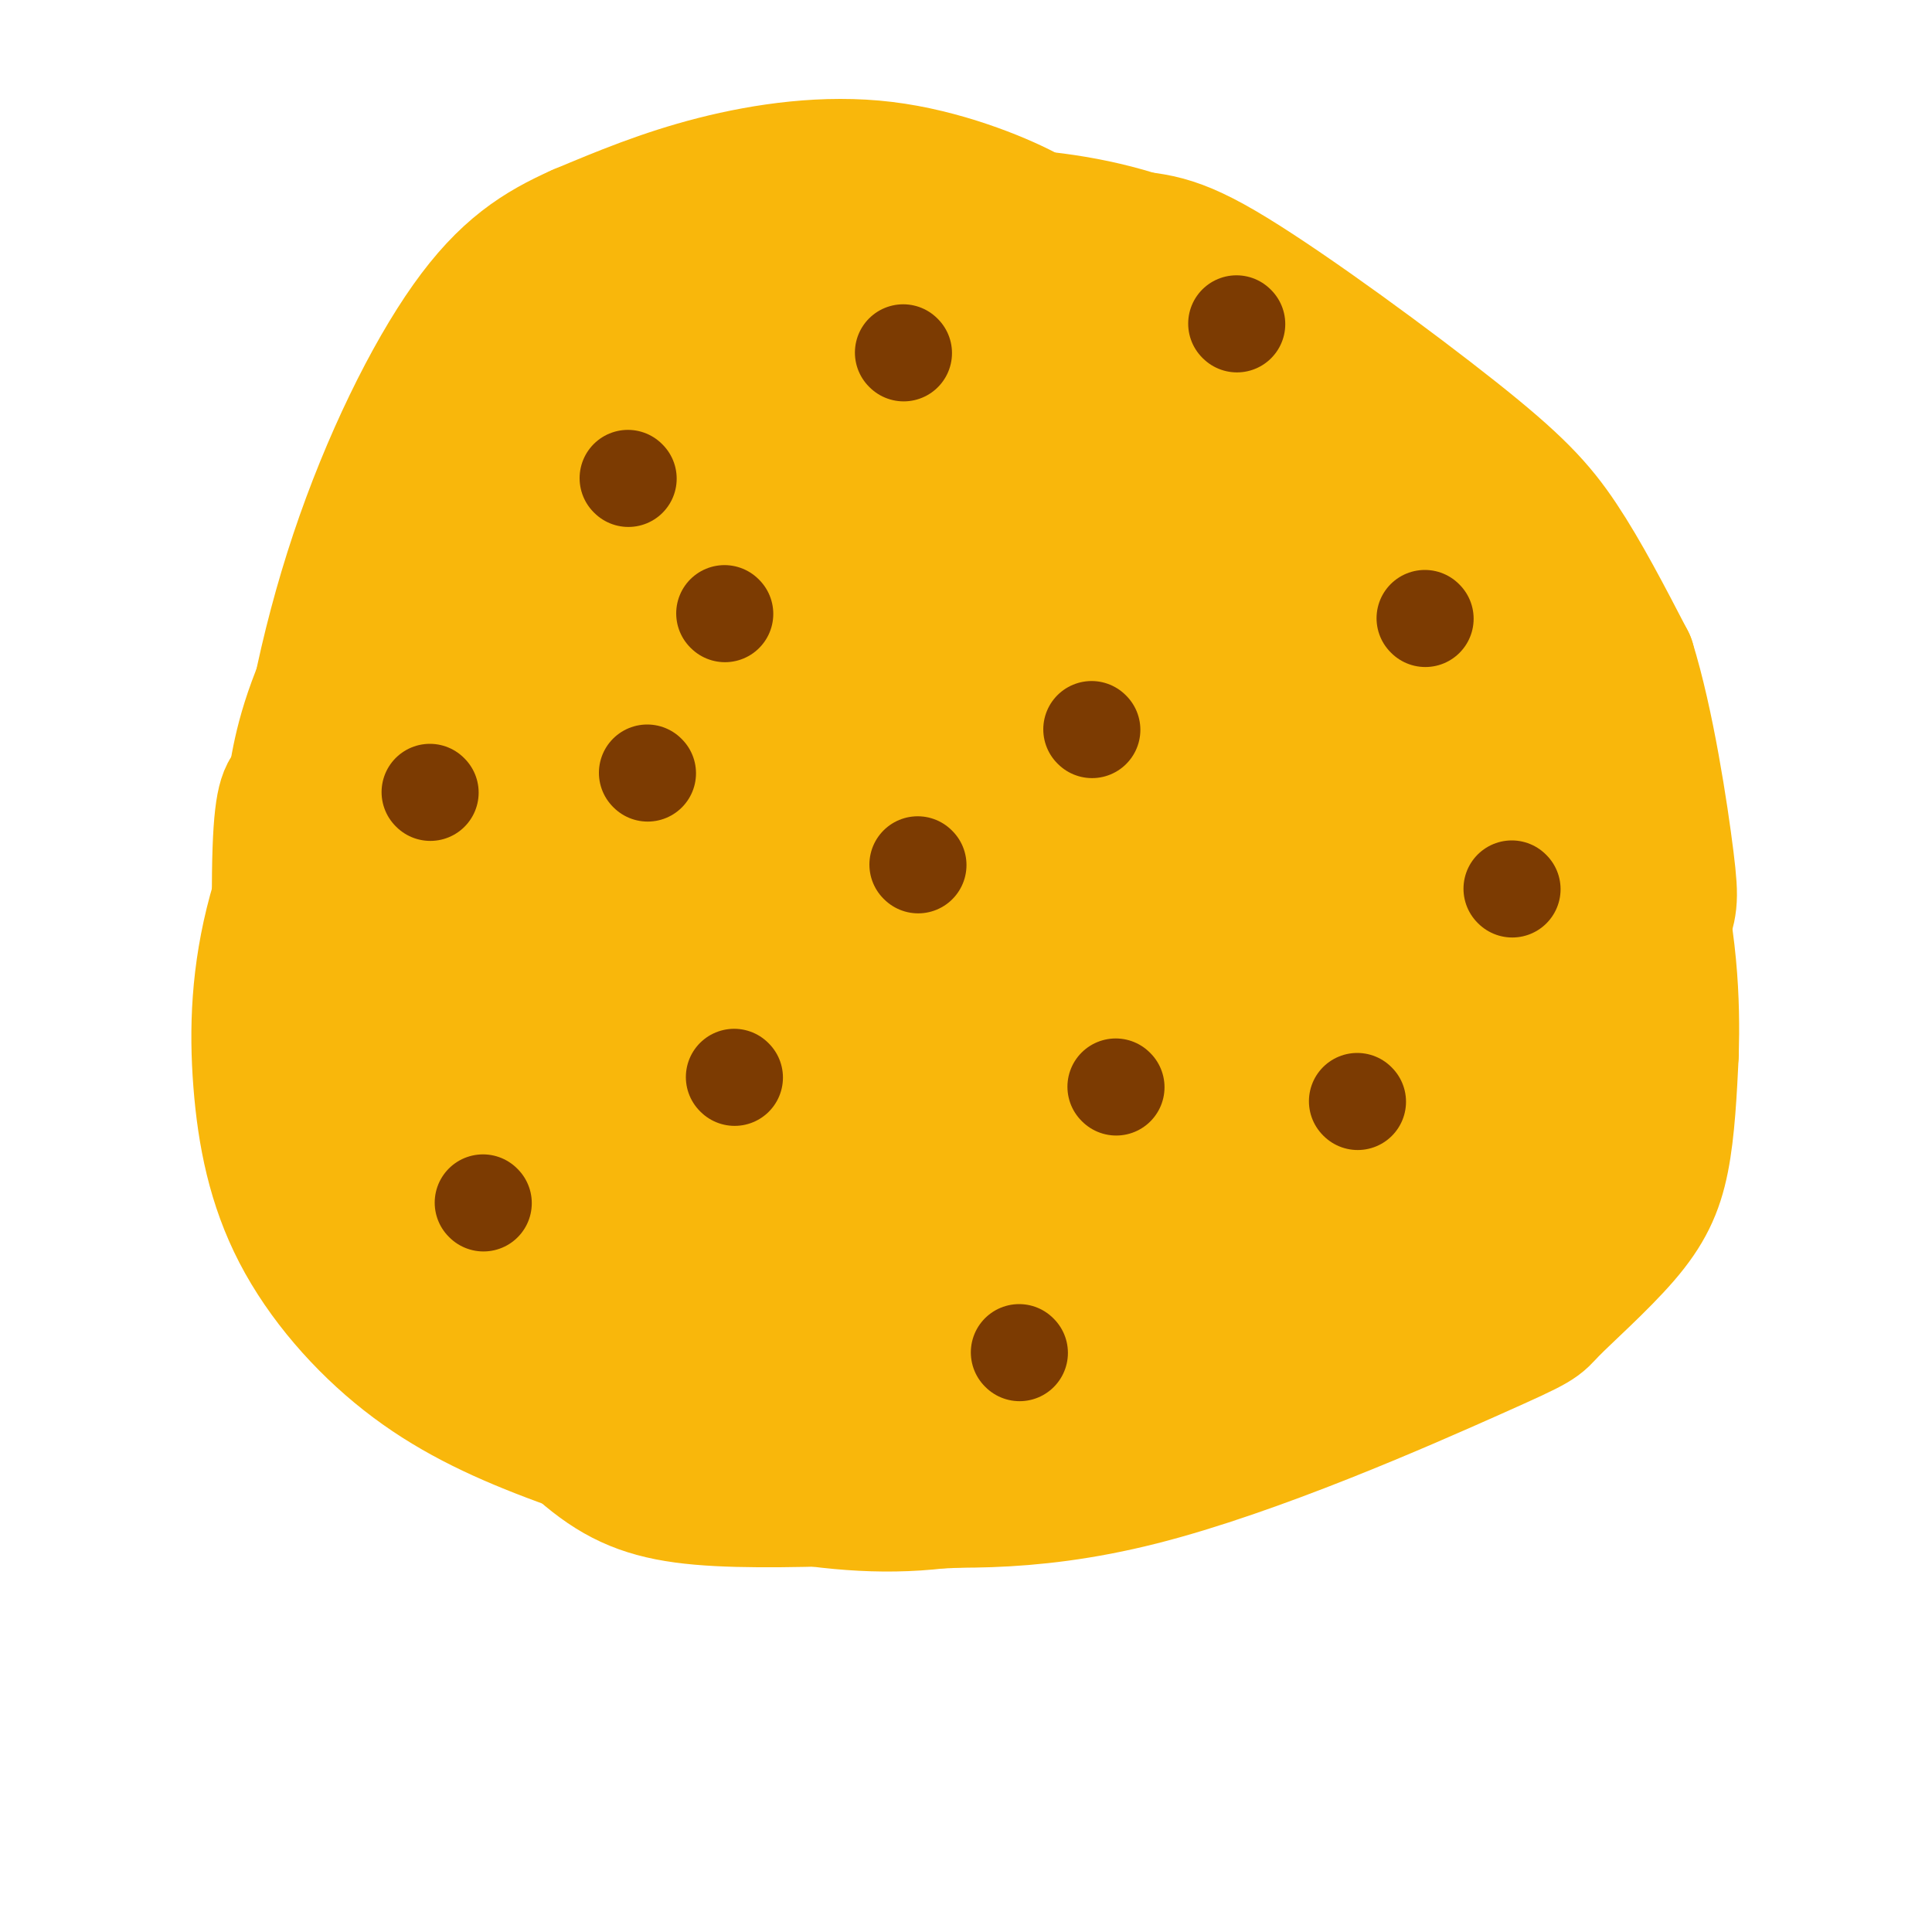 <svg viewBox='0 0 400 400' version='1.1' xmlns='http://www.w3.org/2000/svg' xmlns:xlink='http://www.w3.org/1999/xlink'><g fill='none' stroke='rgb(249,183,11)' stroke-width='20' stroke-linecap='round' stroke-linejoin='round'><path d='M253,95c-5.000,-7.917 -10.000,-15.833 -14,-20c-4.000,-4.167 -7.000,-4.583 -10,-5'/><path d='M229,70c-2.978,-2.333 -5.422,-5.667 -18,-8c-12.578,-2.333 -35.289,-3.667 -58,-5'/><path d='M153,57c-14.711,0.200 -22.489,3.200 -29,7c-6.511,3.800 -11.756,8.400 -17,13'/><path d='M107,77c-3.702,2.583 -4.458,2.542 -8,9c-3.542,6.458 -9.869,19.417 -13,28c-3.131,8.583 -3.065,12.792 -3,17'/><path d='M83,131c-1.844,9.533 -4.956,24.867 -6,37c-1.044,12.133 -0.022,21.067 1,30'/><path d='M78,198c0.952,8.845 2.833,15.958 7,26c4.167,10.042 10.619,23.012 15,30c4.381,6.988 6.690,7.994 9,9'/><path d='M109,263c4.167,4.036 10.083,9.625 16,14c5.917,4.375 11.833,7.536 21,10c9.167,2.464 21.583,4.232 34,6'/><path d='M180,293c12.357,0.798 26.250,-0.208 34,0c7.750,0.208 9.357,1.631 24,-6c14.643,-7.631 42.321,-24.315 70,-41'/><path d='M308,246c14.667,-9.583 16.333,-13.042 18,-15c1.667,-1.958 3.333,-2.417 3,-14c-0.333,-11.583 -2.667,-34.292 -5,-57'/><path d='M324,160c-2.965,-15.434 -7.877,-25.518 -13,-36c-5.123,-10.482 -10.456,-21.360 -19,-32c-8.544,-10.640 -20.298,-21.040 -29,-27c-8.702,-5.960 -14.351,-7.480 -20,-9'/><path d='M243,56c-4.345,-2.607 -5.208,-4.625 -13,-5c-7.792,-0.375 -22.512,0.893 -28,1c-5.488,0.107 -1.744,-0.946 2,-2'/><path d='M258,68c-15.357,-3.964 -30.714,-7.929 -48,-7c-17.286,0.929 -36.500,6.750 -48,11c-11.500,4.250 -15.286,6.929 -21,15c-5.714,8.071 -13.357,21.536 -21,35'/><path d='M120,122c-4.956,11.844 -6.844,23.956 -7,32c-0.156,8.044 1.422,12.022 3,16'/></g>
<g fill='none' stroke='rgb(249,183,11)' stroke-width='28' stroke-linecap='round' stroke-linejoin='round'><path d='M236,148c-10.650,-4.290 -21.299,-8.580 -31,-8c-9.701,0.580 -18.452,6.031 -23,9c-4.548,2.969 -4.891,3.456 -9,8c-4.109,4.544 -11.983,13.145 -16,19c-4.017,5.855 -4.177,8.966 -4,13c0.177,4.034 0.693,8.993 3,13c2.307,4.007 6.406,7.063 13,9c6.594,1.937 15.682,2.757 24,2c8.318,-0.757 15.865,-3.090 24,-7c8.135,-3.910 16.859,-9.398 23,-16c6.141,-6.602 9.701,-14.319 11,-22c1.299,-7.681 0.338,-15.327 -2,-22c-2.338,-6.673 -6.053,-12.374 -12,-17c-5.947,-4.626 -14.128,-8.179 -22,-9c-7.872,-0.821 -15.436,1.089 -23,3'/><path d='M192,123c-7.421,2.022 -14.472,5.576 -21,14c-6.528,8.424 -12.533,21.717 -16,29c-3.467,7.283 -4.398,8.556 -4,16c0.398,7.444 2.124,21.059 4,28c1.876,6.941 3.903,7.208 8,9c4.097,1.792 10.263,5.109 15,7c4.737,1.891 8.043,2.357 16,0c7.957,-2.357 20.565,-7.539 30,-15c9.435,-7.461 15.698,-17.203 19,-26c3.302,-8.797 3.642,-16.648 3,-23c-0.642,-6.352 -2.265,-11.204 -4,-15c-1.735,-3.796 -3.580,-6.537 -8,-11c-4.420,-4.463 -11.413,-10.650 -16,-14c-4.587,-3.350 -6.766,-3.865 -13,-5c-6.234,-1.135 -16.521,-2.890 -28,1c-11.479,3.890 -24.149,13.424 -33,23c-8.851,9.576 -13.883,19.194 -16,29c-2.117,9.806 -1.319,19.802 2,28c3.319,8.198 9.160,14.599 15,21'/><path d='M145,219c4.715,4.592 9.003,5.571 14,6c4.997,0.429 10.705,0.307 15,0c4.295,-0.307 7.178,-0.798 14,-5c6.822,-4.202 17.584,-12.113 25,-22c7.416,-9.887 11.487,-21.749 13,-32c1.513,-10.251 0.469,-18.890 -3,-27c-3.469,-8.110 -9.364,-15.690 -13,-20c-3.636,-4.310 -5.013,-5.350 -11,-7c-5.987,-1.650 -16.582,-3.909 -25,-3c-8.418,0.909 -14.658,4.985 -21,11c-6.342,6.015 -12.786,13.967 -17,24c-4.214,10.033 -6.200,22.145 -7,29c-0.800,6.855 -0.415,8.451 3,14c3.415,5.549 9.860,15.049 15,20c5.140,4.951 8.974,5.351 13,6c4.026,0.649 8.244,1.545 14,1c5.756,-0.545 13.050,-2.531 20,-8c6.950,-5.469 13.557,-14.420 17,-24c3.443,-9.580 3.721,-19.790 4,-30'/><path d='M215,152c-0.646,-10.019 -4.262,-20.068 -9,-29c-4.738,-8.932 -10.597,-16.747 -19,-22c-8.403,-5.253 -19.348,-7.944 -26,-9c-6.652,-1.056 -9.010,-0.476 -13,1c-3.990,1.476 -9.612,3.848 -15,7c-5.388,3.152 -10.541,7.084 -15,11c-4.459,3.916 -8.226,7.816 -14,17c-5.774,9.184 -13.557,23.652 -17,37c-3.443,13.348 -2.545,25.576 0,35c2.545,9.424 6.737,16.043 14,20c7.263,3.957 17.598,5.251 23,6c5.402,0.749 5.872,0.953 11,-4c5.128,-4.953 14.914,-15.062 20,-21c5.086,-5.938 5.470,-7.704 7,-15c1.530,-7.296 4.204,-20.120 4,-31c-0.204,-10.880 -3.286,-19.814 -6,-28c-2.714,-8.186 -5.061,-15.625 -10,-21c-4.939,-5.375 -12.469,-8.688 -20,-12'/><path d='M130,94c-4.235,-1.869 -4.823,-0.540 -8,3c-3.177,3.540 -8.944,9.291 -12,21c-3.056,11.709 -3.402,29.374 -2,40c1.402,10.626 4.553,14.212 8,17c3.447,2.788 7.190,4.778 11,5c3.810,0.222 7.688,-1.323 13,-6c5.312,-4.677 12.058,-12.485 17,-21c4.942,-8.515 8.080,-17.737 10,-26c1.920,-8.263 2.624,-15.568 2,-22c-0.624,-6.432 -2.574,-11.990 -5,-16c-2.426,-4.010 -5.327,-6.470 -10,-7c-4.673,-0.530 -11.120,0.872 -15,2c-3.880,1.128 -5.195,1.983 -9,6c-3.805,4.017 -10.101,11.197 -14,19c-3.899,7.803 -5.400,16.229 -5,23c0.400,6.771 2.700,11.885 5,17'/><path d='M116,149c1.403,3.989 2.410,5.461 7,6c4.590,0.539 12.764,0.144 17,0c4.236,-0.144 4.533,-0.036 8,-4c3.467,-3.964 10.104,-11.998 14,-20c3.896,-8.002 5.051,-15.971 5,-22c-0.051,-6.029 -1.309,-10.117 -2,-13c-0.691,-2.883 -0.815,-4.561 -4,-7c-3.185,-2.439 -9.432,-5.639 -15,-7c-5.568,-1.361 -10.459,-0.883 -17,3c-6.541,3.883 -14.732,11.169 -18,22c-3.268,10.831 -1.611,25.205 0,36c1.611,10.795 3.178,18.011 6,24c2.822,5.989 6.901,10.750 12,13c5.099,2.250 11.219,1.991 17,-1c5.781,-2.991 11.223,-8.712 15,-15c3.777,-6.288 5.888,-13.144 8,-20'/><path d='M169,144c1.454,-4.812 1.090,-6.843 0,-11c-1.090,-4.157 -2.907,-10.441 -7,-15c-4.093,-4.559 -10.463,-7.395 -17,-8c-6.537,-0.605 -13.242,1.020 -19,4c-5.758,2.980 -10.571,7.314 -14,14c-3.429,6.686 -5.475,15.723 -7,25c-1.525,9.277 -2.531,18.793 -1,30c1.531,11.207 5.597,24.105 10,31c4.403,6.895 9.143,7.787 14,8c4.857,0.213 9.831,-0.252 16,-9c6.169,-8.748 13.531,-25.778 16,-36c2.469,-10.222 0.043,-13.637 -3,-17c-3.043,-3.363 -6.704,-6.675 -11,-8c-4.296,-1.325 -9.227,-0.664 -13,2c-3.773,2.664 -6.386,7.332 -9,12'/><path d='M124,166c-2.401,3.452 -3.902,6.084 -3,19c0.902,12.916 4.208,36.118 8,50c3.792,13.882 8.069,18.445 12,20c3.931,1.555 7.516,0.102 10,-1c2.484,-1.102 3.867,-1.853 6,-7c2.133,-5.147 5.015,-14.689 6,-20c0.985,-5.311 0.074,-6.392 -2,-10c-2.074,-3.608 -5.311,-9.743 -10,-14c-4.689,-4.257 -10.831,-6.634 -18,-6c-7.169,0.634 -15.366,4.280 -22,10c-6.634,5.720 -11.707,13.513 -14,19c-2.293,5.487 -1.808,8.666 -2,12c-0.192,3.334 -1.062,6.821 1,12c2.062,5.179 7.055,12.048 10,16c2.945,3.952 3.841,4.986 8,6c4.159,1.014 11.579,2.007 19,3'/><path d='M133,275c6.100,-0.055 11.850,-1.691 17,-7c5.150,-5.309 9.700,-14.291 11,-21c1.300,-6.709 -0.651,-11.146 -3,-15c-2.349,-3.854 -5.097,-7.124 -8,-10c-2.903,-2.876 -5.961,-5.358 -10,-7c-4.039,-1.642 -9.061,-2.445 -12,1c-2.939,3.445 -3.797,11.138 -2,19c1.797,7.862 6.249,15.893 11,21c4.751,5.107 9.801,7.291 15,8c5.199,0.709 10.548,-0.057 15,-2c4.452,-1.943 8.006,-5.061 10,-10c1.994,-4.939 2.427,-11.697 1,-17c-1.427,-5.303 -4.713,-9.152 -8,-13'/><path d='M170,222c-1.897,-3.078 -2.640,-4.273 -7,-6c-4.360,-1.727 -12.338,-3.985 -18,-4c-5.662,-0.015 -9.007,2.213 -12,4c-2.993,1.787 -5.635,3.133 -6,10c-0.365,6.867 1.545,19.254 4,27c2.455,7.746 5.454,10.849 11,14c5.546,3.151 13.637,6.348 18,7c4.363,0.652 4.996,-1.241 6,-5c1.004,-3.759 2.379,-9.383 2,-15c-0.379,-5.617 -2.513,-11.228 -5,-16c-2.487,-4.772 -5.327,-8.707 -9,-12c-3.673,-3.293 -8.181,-5.945 -12,-7c-3.819,-1.055 -6.951,-0.515 -10,1c-3.049,1.515 -6.014,4.004 -8,8c-1.986,3.996 -2.993,9.498 -4,15'/><path d='M120,243c0.155,7.472 2.543,18.651 6,25c3.457,6.349 7.983,7.867 13,8c5.017,0.133 10.526,-1.120 16,-5c5.474,-3.880 10.915,-10.389 14,-18c3.085,-7.611 3.815,-16.326 4,-22c0.185,-5.674 -0.176,-8.308 -5,-14c-4.824,-5.692 -14.112,-14.441 -21,-17c-6.888,-2.559 -11.376,1.072 -14,5c-2.624,3.928 -3.382,8.152 -3,14c0.382,5.848 1.906,13.319 7,21c5.094,7.681 13.757,15.572 19,20c5.243,4.428 7.065,5.393 14,8c6.935,2.607 18.982,6.856 30,6c11.018,-0.856 21.005,-6.816 27,-11c5.995,-4.184 7.997,-6.592 10,-9'/><path d='M237,254c2.798,-2.502 4.792,-4.256 7,-10c2.208,-5.744 4.628,-15.477 5,-21c0.372,-5.523 -1.304,-6.834 -3,-9c-1.696,-2.166 -3.411,-5.185 -9,-7c-5.589,-1.815 -15.053,-2.425 -24,1c-8.947,3.425 -17.379,10.885 -22,15c-4.621,4.115 -5.431,4.886 -7,10c-1.569,5.114 -3.897,14.570 -4,20c-0.103,5.430 2.020,6.833 3,9c0.980,2.167 0.818,5.098 7,8c6.182,2.902 18.709,5.775 30,6c11.291,0.225 21.347,-2.198 30,-6c8.653,-3.802 15.904,-8.984 21,-15c5.096,-6.016 8.038,-12.866 8,-19c-0.038,-6.134 -3.057,-11.553 -5,-15c-1.943,-3.447 -2.809,-4.924 -8,-7c-5.191,-2.076 -14.705,-4.751 -24,-5c-9.295,-0.249 -18.370,1.929 -24,4c-5.630,2.071 -7.815,4.036 -10,6'/><path d='M208,219c-4.472,4.770 -10.653,13.694 -14,19c-3.347,5.306 -3.862,6.992 -2,11c1.862,4.008 6.099,10.338 9,14c2.901,3.662 4.465,4.657 11,4c6.535,-0.657 18.043,-2.967 26,-6c7.957,-3.033 12.365,-6.790 18,-13c5.635,-6.210 12.496,-14.872 16,-20c3.504,-5.128 3.649,-6.723 2,-11c-1.649,-4.277 -5.092,-11.238 -9,-15c-3.908,-3.762 -8.280,-4.325 -13,-5c-4.720,-0.675 -9.786,-1.462 -15,-1c-5.214,0.462 -10.575,2.172 -17,5c-6.425,2.828 -13.912,6.773 -20,11c-6.088,4.227 -10.775,8.737 -13,15c-2.225,6.263 -1.988,14.278 0,19c1.988,4.722 5.726,6.152 9,8c3.274,1.848 6.084,4.114 15,5c8.916,0.886 23.939,0.392 36,-2c12.061,-2.392 21.160,-6.684 28,-11c6.840,-4.316 11.420,-8.658 16,-13'/><path d='M291,233c3.293,-2.864 3.525,-3.525 3,-7c-0.525,-3.475 -1.808,-9.765 -3,-13c-1.192,-3.235 -2.295,-3.414 -8,-4c-5.705,-0.586 -16.014,-1.578 -26,1c-9.986,2.578 -19.651,8.725 -25,13c-5.349,4.275 -6.383,6.678 -8,9c-1.617,2.322 -3.816,4.563 -5,9c-1.184,4.437 -1.352,11.072 3,15c4.352,3.928 13.226,5.151 18,6c4.774,0.849 5.449,1.323 14,-3c8.551,-4.323 24.976,-13.444 34,-22c9.024,-8.556 10.645,-16.546 12,-21c1.355,-4.454 2.443,-5.371 1,-9c-1.443,-3.629 -5.416,-9.969 -10,-13c-4.584,-3.031 -9.778,-2.754 -14,-3c-4.222,-0.246 -7.472,-1.014 -16,1c-8.528,2.014 -22.334,6.812 -32,12c-9.666,5.188 -15.190,10.768 -18,16c-2.810,5.232 -2.905,10.116 -3,15'/><path d='M208,235c0.579,3.368 3.527,4.289 5,6c1.473,1.711 1.470,4.212 12,3c10.530,-1.212 31.594,-6.137 46,-14c14.406,-7.863 22.154,-18.664 26,-25c3.846,-6.336 3.790,-8.209 3,-10c-0.790,-1.791 -2.313,-3.502 -3,-6c-0.687,-2.498 -0.537,-5.785 -9,-3c-8.463,2.785 -25.538,11.640 -34,17c-8.462,5.360 -8.311,7.224 -10,11c-1.689,3.776 -5.219,9.463 -6,15c-0.781,5.537 1.187,10.923 7,14c5.813,3.077 15.472,3.844 21,4c5.528,0.156 6.926,-0.301 12,-3c5.074,-2.699 13.824,-7.641 20,-14c6.176,-6.359 9.778,-14.135 11,-21c1.222,-6.865 0.063,-12.819 -2,-17c-2.063,-4.181 -5.032,-6.591 -8,-9'/><path d='M299,183c-2.267,-2.005 -3.933,-2.517 -8,-2c-4.067,0.517 -10.535,2.062 -17,7c-6.465,4.938 -12.927,13.270 -16,19c-3.073,5.730 -2.759,8.859 -3,12c-0.241,3.141 -1.038,6.293 0,11c1.038,4.707 3.912,10.967 9,14c5.088,3.033 12.390,2.837 20,0c7.610,-2.837 15.529,-8.316 22,-16c6.471,-7.684 11.493,-17.573 13,-27c1.507,-9.427 -0.501,-18.393 -4,-27c-3.499,-8.607 -8.491,-16.855 -18,-22c-9.509,-5.145 -23.537,-7.188 -31,-8c-7.463,-0.812 -8.362,-0.391 -14,1c-5.638,1.391 -16.016,3.754 -23,9c-6.984,5.246 -10.572,13.374 -12,20c-1.428,6.626 -0.694,11.750 1,16c1.694,4.250 4.347,7.625 7,11'/><path d='M225,201c4.380,2.489 11.830,3.211 19,0c7.170,-3.211 14.060,-10.354 19,-18c4.940,-7.646 7.929,-15.796 8,-23c0.071,-7.204 -2.774,-13.462 -5,-17c-2.226,-3.538 -3.831,-4.357 -8,-5c-4.169,-0.643 -10.903,-1.111 -16,-1c-5.097,0.111 -8.556,0.800 -18,6c-9.444,5.200 -24.873,14.912 -33,20c-8.127,5.088 -8.953,5.552 -12,11c-3.047,5.448 -8.316,15.879 -10,21c-1.684,5.121 0.217,4.934 4,5c3.783,0.066 9.446,0.387 13,1c3.554,0.613 4.997,1.518 16,-4c11.003,-5.518 31.566,-17.459 42,-27c10.434,-9.541 10.740,-16.681 11,-21c0.260,-4.319 0.473,-5.818 -1,-8c-1.473,-2.182 -4.632,-5.049 -9,-6c-4.368,-0.951 -9.945,0.013 -15,1c-5.055,0.987 -9.587,1.996 -18,7c-8.413,5.004 -20.706,14.002 -33,23'/><path d='M179,166c-9.036,8.751 -15.125,19.130 -17,25c-1.875,5.870 0.464,7.232 2,9c1.536,1.768 2.269,3.941 8,6c5.731,2.059 16.458,4.005 36,-3c19.542,-7.005 47.898,-22.959 63,-33c15.102,-10.041 16.950,-14.167 19,-18c2.050,-3.833 4.301,-7.374 1,-9c-3.301,-1.626 -12.153,-1.339 -24,5c-11.847,6.339 -26.690,18.730 -35,26c-8.310,7.270 -10.087,9.418 -12,15c-1.913,5.582 -3.962,14.598 -3,19c0.962,4.402 4.934,4.189 8,5c3.066,0.811 5.224,2.645 14,0c8.776,-2.645 24.169,-9.770 34,-16c9.831,-6.230 14.099,-11.567 18,-17c3.901,-5.433 7.435,-10.963 8,-17c0.565,-6.037 -1.839,-12.582 -7,-17c-5.161,-4.418 -13.081,-6.709 -21,-9'/><path d='M271,137c-7.619,-1.731 -16.166,-1.559 -24,-1c-7.834,0.559 -14.953,1.505 -24,7c-9.047,5.495 -20.021,15.540 -26,22c-5.979,6.460 -6.963,9.335 -8,13c-1.037,3.665 -2.126,8.121 -2,12c0.126,3.879 1.469,7.181 3,10c1.531,2.819 3.251,5.157 7,7c3.749,1.843 9.529,3.193 14,4c4.471,0.807 7.634,1.071 17,-3c9.366,-4.071 24.936,-12.476 33,-17c8.064,-4.524 8.624,-5.166 12,-12c3.376,-6.834 9.569,-19.859 11,-30c1.431,-10.141 -1.901,-17.398 -9,-24c-7.099,-6.602 -17.964,-12.550 -28,-15c-10.036,-2.450 -19.244,-1.403 -27,1c-7.756,2.403 -14.059,6.163 -21,14c-6.941,7.837 -14.520,19.750 -16,29c-1.480,9.250 3.140,15.837 6,20c2.860,4.163 3.960,5.904 11,6c7.040,0.096 20.020,-1.452 33,-3'/><path d='M233,177c11.269,-3.728 22.942,-11.549 31,-18c8.058,-6.451 12.501,-11.531 17,-17c4.499,-5.469 9.055,-11.325 9,-20c-0.055,-8.675 -4.720,-20.168 -7,-26c-2.280,-5.832 -2.174,-6.003 -9,-8c-6.826,-1.997 -20.585,-5.819 -28,-7c-7.415,-1.181 -8.485,0.279 -15,3c-6.515,2.721 -18.474,6.702 -27,13c-8.526,6.298 -13.618,14.913 -16,20c-2.382,5.087 -2.055,6.645 -1,9c1.055,2.355 2.836,5.506 4,8c1.164,2.494 1.710,4.331 8,6c6.290,1.669 18.326,3.171 29,2c10.674,-1.171 19.988,-5.016 28,-11c8.012,-5.984 14.721,-14.109 18,-19c3.279,-4.891 3.126,-6.548 3,-11c-0.126,-4.452 -0.226,-11.699 -5,-18c-4.774,-6.301 -14.221,-11.658 -21,-14c-6.779,-2.342 -10.889,-1.671 -15,-1'/><path d='M236,68c-4.278,-0.070 -7.472,0.255 -14,2c-6.528,1.745 -16.390,4.909 -24,11c-7.610,6.091 -12.969,15.110 -16,20c-3.031,4.890 -3.733,5.649 -3,10c0.733,4.351 2.902,12.292 7,17c4.098,4.708 10.126,6.184 14,7c3.874,0.816 5.593,0.971 11,-1c5.407,-1.971 14.502,-6.070 19,-9c4.498,-2.930 4.400,-4.691 6,-10c1.600,-5.309 4.897,-14.167 4,-22c-0.897,-7.833 -5.988,-14.642 -10,-19c-4.012,-4.358 -6.945,-6.266 -10,-8c-3.055,-1.734 -6.232,-3.294 -14,-4c-7.768,-0.706 -20.127,-0.559 -30,3c-9.873,3.559 -17.261,10.529 -22,16c-4.739,5.471 -6.828,9.444 -9,13c-2.172,3.556 -4.428,6.695 -3,14c1.428,7.305 6.538,18.774 9,25c2.462,6.226 2.275,7.207 9,10c6.725,2.793 20.363,7.396 34,12'/><path d='M194,155c12.821,0.674 27.873,-3.641 36,-6c8.127,-2.359 9.330,-2.762 14,-7c4.670,-4.238 12.809,-12.310 17,-17c4.191,-4.690 4.435,-5.996 4,-11c-0.435,-5.004 -1.550,-13.706 -4,-20c-2.450,-6.294 -6.235,-10.180 -12,-14c-5.765,-3.820 -13.512,-7.573 -17,-8c-3.488,-0.427 -2.719,2.471 -4,5c-1.281,2.529 -4.611,4.688 7,14c11.611,9.312 38.165,25.776 52,37c13.835,11.224 14.953,17.207 15,20c0.047,2.793 -0.976,2.397 -2,2'/><path d='M300,150c-5.213,-9.826 -17.246,-35.391 -20,-40c-2.754,-4.609 3.770,11.737 12,27c8.230,15.263 18.165,29.442 22,32c3.835,2.558 1.571,-6.503 0,-12c-1.571,-5.497 -2.449,-7.428 -6,-12c-3.551,-4.572 -9.776,-11.786 -16,-19'/><path d='M292,126c-19.183,-16.758 -59.142,-49.152 -81,-61c-21.858,-11.848 -25.616,-3.152 -32,1c-6.384,4.152 -15.396,3.758 -21,5c-5.604,1.242 -7.802,4.121 -10,7'/><path d='M148,78c-3.774,4.277 -8.210,11.471 -10,16c-1.790,4.529 -0.935,6.393 1,8c1.935,1.607 4.951,2.957 8,4c3.049,1.043 6.133,1.778 16,0c9.867,-1.778 26.517,-6.067 36,-9c9.483,-2.933 11.800,-4.508 16,-8c4.200,-3.492 10.285,-8.902 13,-15c2.715,-6.098 2.062,-12.885 0,-17c-2.062,-4.115 -5.531,-5.557 -9,-7'/><path d='M219,50c-1.689,-1.880 -1.411,-3.081 -7,-6c-5.589,-2.919 -17.043,-7.555 -29,-9c-11.957,-1.445 -24.416,0.301 -35,3c-10.584,2.699 -19.292,6.349 -28,10'/><path d='M120,48c-8.341,3.713 -15.195,7.995 -23,19c-7.805,11.005 -16.563,28.732 -23,48c-6.437,19.268 -10.553,40.077 -12,59c-1.447,18.923 -0.223,35.962 1,53'/><path d='M63,227c6.802,17.848 23.308,35.970 35,49c11.692,13.030 18.571,20.970 25,26c6.429,5.030 12.408,7.152 22,8c9.592,0.848 22.796,0.424 36,0'/><path d='M181,310c14.043,0.578 31.149,2.022 55,-4c23.851,-6.022 54.446,-19.509 69,-26c14.554,-6.491 13.066,-5.987 16,-9c2.934,-3.013 10.290,-9.542 15,-15c4.710,-5.458 6.774,-9.845 8,-16c1.226,-6.155 1.613,-14.077 2,-22'/><path d='M346,218c0.278,-10.077 -0.029,-24.268 -5,-42c-4.971,-17.732 -14.608,-39.005 -27,-58c-12.392,-18.995 -27.541,-35.713 -40,-46c-12.459,-10.287 -22.230,-14.144 -32,-18'/><path d='M242,54c-10.452,-4.893 -20.583,-8.125 -38,-10c-17.417,-1.875 -42.119,-2.393 -45,-2c-2.881,0.393 16.060,1.696 35,3'/><path d='M194,45c12.716,1.348 27.007,3.218 36,4c8.993,0.782 12.689,0.478 25,8c12.311,7.522 33.238,22.871 46,33c12.762,10.129 17.361,15.037 22,22c4.639,6.963 9.320,15.982 14,25'/><path d='M337,137c3.954,12.615 6.838,31.651 8,41c1.162,9.349 0.601,9.011 -1,15c-1.601,5.989 -4.244,18.304 -10,32c-5.756,13.696 -14.625,28.774 -23,38c-8.375,9.226 -16.255,12.599 -28,18c-11.745,5.401 -27.356,12.829 -41,18c-13.644,5.171 -25.322,8.086 -37,11'/><path d='M205,310c-14.962,1.741 -33.866,0.595 -50,-2c-16.134,-2.595 -29.497,-6.639 -41,-11c-11.503,-4.361 -21.144,-9.038 -30,-16c-8.856,-6.962 -16.925,-16.208 -22,-26c-5.075,-9.792 -7.154,-20.130 -8,-31c-0.846,-10.870 -0.459,-22.273 3,-35c3.459,-12.727 9.988,-26.779 16,-37c6.012,-10.221 11.506,-16.610 17,-23'/><path d='M90,129c8.288,-9.570 20.508,-21.996 29,-29c8.492,-7.004 13.255,-8.588 18,-11c4.745,-2.412 9.472,-5.653 19,-9c9.528,-3.347 23.857,-6.802 35,-9c11.143,-2.198 19.101,-3.140 27,-2c7.899,1.140 15.740,4.361 24,7c8.260,2.639 16.939,4.696 29,15c12.061,10.304 27.504,28.855 35,39c7.496,10.145 7.044,11.884 8,18c0.956,6.116 3.318,16.608 4,26c0.682,9.392 -0.316,17.682 -1,25c-0.684,7.318 -1.052,13.662 -8,25c-6.948,11.338 -20.474,27.669 -34,44'/><path d='M275,268c-13.313,13.085 -29.595,23.798 -44,31c-14.405,7.202 -26.933,10.892 -39,12c-12.067,1.108 -23.674,-0.368 -37,-3c-13.326,-2.632 -28.372,-6.420 -40,-11c-11.628,-4.580 -19.840,-9.951 -27,-17c-7.160,-7.049 -13.270,-15.776 -18,-24c-4.730,-8.224 -8.081,-15.945 -10,-31c-1.919,-15.055 -2.405,-37.444 -2,-49c0.405,-11.556 1.703,-12.278 3,-13'/><path d='M61,163c0.958,-5.543 1.855,-12.899 8,-26c6.145,-13.101 17.540,-31.945 27,-44c9.460,-12.055 16.986,-17.320 24,-22c7.014,-4.680 13.517,-8.775 23,-13c9.483,-4.225 21.945,-8.581 34,-11c12.055,-2.419 23.703,-2.902 35,-2c11.297,0.902 22.245,3.190 33,8c10.755,4.810 21.319,12.141 28,18c6.681,5.859 9.480,10.245 12,16c2.520,5.755 4.760,12.877 7,20'/></g>
<g fill='none' stroke='rgb(124,59,2)' stroke-width='20' stroke-linecap='round' stroke-linejoin='round'><path d='M130,99c0.000,0.000 0.100,0.100 0.1,0.1'/><path d='M226,151c0.000,0.000 0.100,0.100 0.1,0.1'/><path d='M281,228c0.000,0.000 0.100,0.100 0.1,0.1'/><path d='M295,128c0.000,0.000 0.100,0.100 0.1,0.1'/><path d='M152,223c0.000,0.000 0.100,0.100 0.1,0.1'/><path d='M89,164c0.000,0.000 0.100,0.100 0.1,0.1'/><path d='M187,73c0.000,0.000 0.100,0.100 0.1,0.1'/><path d='M211,280c0.000,0.000 0.100,0.100 0.1,0.1'/><path d='M190,179c0.000,0.000 0.100,0.100 0.1,0.1'/><path d='M100,249c0.000,0.000 0.100,0.100 0.1,0.1'/><path d='M313,184c0.000,0.000 0.100,0.100 0.1,0.1'/><path d='M256,67c0.000,0.000 0.100,0.100 0.1,0.1'/><path d='M231,225c0.000,0.000 0.100,0.100 0.1,0.1'/><path d='M150,127c0.000,0.000 0.100,0.100 0.1,0.1'/><path d='M134,160c0.000,0.000 0.100,0.100 0.1,0.1'/></g>
</svg>